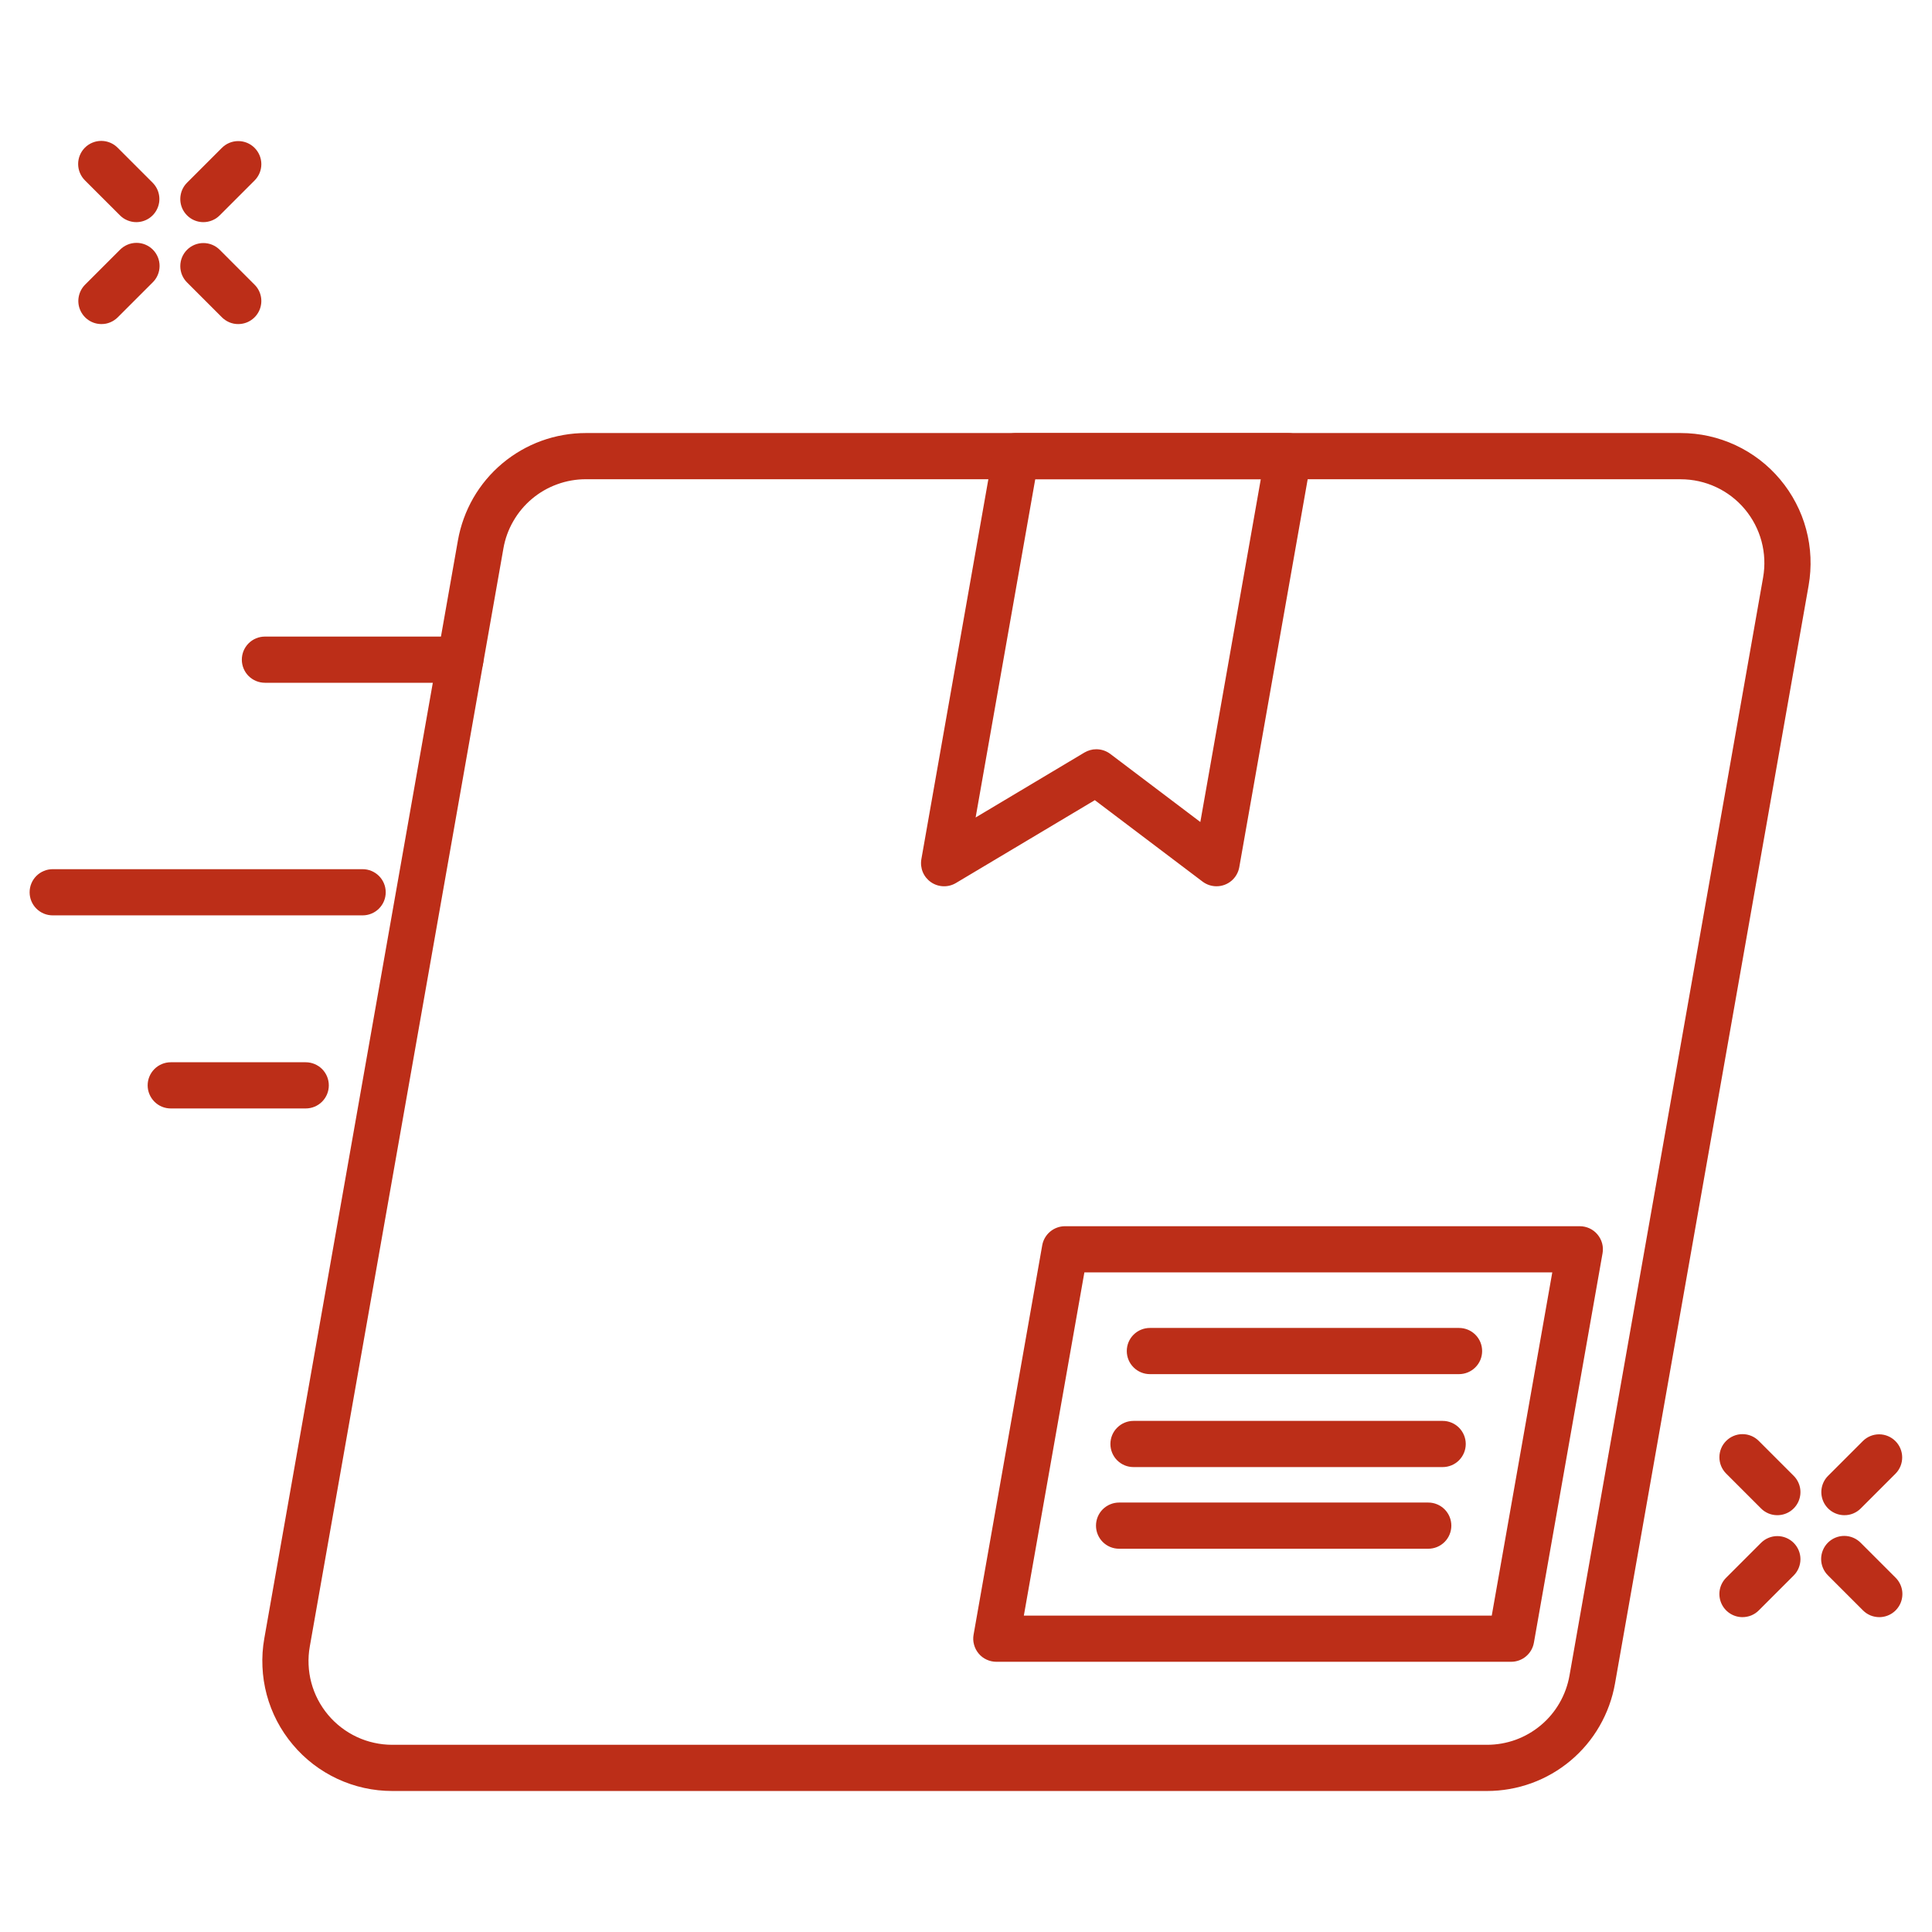 <svg version="1.2" xmlns="http://www.w3.org/2000/svg" viewBox="0 0 512 512" width="512" height="512">
	<style>
		.s0 { fill: #bc2e18 } 
	</style>
	<filter id="f0">
		<feFlood flood-color="#b48f46" flood-opacity="1" />
		<feBlend mode="normal" in2="SourceGraphic"/>
		<feComposite in2="SourceAlpha" operator="in" />
	</filter>
	<g filter="url(#f0)">
		<path class="s0" d="m394.07 474.63h-290.12q-3.77 0-7.45-0.81-3.68-0.82-7.1-2.41-3.42-1.6-6.41-3.89-2.99-2.3-5.41-5.19-2.43-2.89-4.18-6.23-1.74-3.35-2.72-6.99-0.97-3.65-1.13-7.41-0.17-3.77 0.49-7.49l51.31-290.99c0.7-3.96 2.08-7.76 4.08-11.25 2.01-3.48 4.61-6.58 7.69-9.16 3.08-2.58 6.59-4.61 10.36-5.98 3.78-1.37 7.77-2.07 11.78-2.07h290.13q3.77 0 7.45 0.81 3.68 0.82 7.1 2.41 3.42 1.6 6.41 3.89 2.99 2.3 5.41 5.19 2.43 2.89 4.17 6.24 1.75 3.34 2.72 6.98 0.98 3.65 1.14 7.42 0.16 3.76-0.49 7.48l-51.31 290.99c-0.7 3.96-2.08 7.76-4.09 11.25-2 3.48-4.6 6.58-7.68 9.16-3.08 2.59-6.59 4.61-10.36 5.98-3.78 1.37-7.77 2.07-11.79 2.07zm-238.81-347.63c-2.59 0-5.16 0.45-7.59 1.34-2.44 0.88-4.7 2.18-6.68 3.85-1.98 1.66-3.66 3.66-4.95 5.91-1.3 2.24-2.19 4.69-2.63 7.24l-51.31 291q-0.43 2.39-0.32 4.82 0.1 2.43 0.73 4.78 0.63 2.35 1.75 4.5 1.13 2.16 2.69 4.02 1.56 1.86 3.49 3.34 1.93 1.48 4.13 2.51 2.2 1.03 4.58 1.55 2.37 0.53 4.8 0.53h290.12c2.59 0 5.16-0.45 7.6-1.33 2.43-0.89 4.69-2.19 6.68-3.86 1.98-1.66 3.66-3.66 4.95-5.91 1.29-2.24 2.18-4.69 2.63-7.24l51.31-291c1.14-6.48-0.63-13.08-4.85-18.12-4.23-5.04-10.43-7.92-17.01-7.92 0 0-290.12 0-290.12-0.01z"/>
		<path class="s0" d="m322.39 234.87q-0.49 0-0.98-0.08-0.49-0.08-0.96-0.23-0.47-0.16-0.91-0.39-0.44-0.23-0.84-0.53l-28.56-21.59-36.81 21.96c-1.01 0.6-2.16 0.9-3.33 0.86-1.18-0.04-2.31-0.41-3.28-1.08-0.96-0.66-1.72-1.59-2.17-2.67-0.45-1.08-0.58-2.27-0.38-3.43l19.02-107.87q0.19-1.06 0.73-2 0.54-0.93 1.36-1.62 0.83-0.7 1.84-1.07 1.02-0.36 2.1-0.36h72.19c0.9 0 1.78 0.19 2.59 0.57 0.81 0.38 1.52 0.93 2.1 1.61 0.57 0.69 0.99 1.49 1.22 2.35 0.23 0.86 0.27 1.77 0.12 2.65l-19.02 107.87q-0.19 1.06-0.73 1.99-0.54 0.94-1.36 1.63-0.83 0.69-1.84 1.06-1.02 0.37-2.1 0.37zm-31.85-36.31c1.3 0 2.6 0.41 3.69 1.23l23.87 18.05 16.02-90.84h-59.77l-15.8 89.64 28.85-17.22q0.36-0.21 0.74-0.37 0.38-0.16 0.77-0.27 0.4-0.11 0.81-0.17 0.41-0.05 0.82-0.05zm109.93 241.83h-136.43c-0.9 0-1.78-0.2-2.59-0.58-0.81-0.37-1.53-0.92-2.1-1.61-0.57-0.68-0.99-1.48-1.22-2.35-0.24-0.86-0.28-1.76-0.12-2.64l18.19-103.19q0.19-1.07 0.73-2 0.54-0.93 1.37-1.63 0.83-0.69 1.84-1.06 1.01-0.37 2.09-0.37h136.44c0.89 0 1.77 0.2 2.58 0.57 0.81 0.38 1.53 0.93 2.1 1.62 0.58 0.68 0.99 1.48 1.23 2.35 0.23 0.86 0.27 1.76 0.11 2.64l-18.19 103.19q-0.19 1.06-0.73 2-0.54 0.93-1.37 1.63-0.82 0.69-1.84 1.06-1.01 0.37-2.09 0.37zm-129.14-12.24h124l16.04-90.95h-124z"/>
		<path class="s0" d="m386.66 364.16h-81.93c-1.62 0-3.18-0.65-4.33-1.8-1.15-1.14-1.79-2.7-1.79-4.32 0-1.63 0.64-3.18 1.79-4.33 1.15-1.15 2.71-1.79 4.33-1.79h81.93c1.62 0 3.18 0.64 4.33 1.79 1.15 1.15 1.79 2.7 1.79 4.33 0 1.62-0.64 3.18-1.79 4.32-1.15 1.15-2.71 1.8-4.33 1.8zm-4.34 24.63h-81.93c-1.63 0-3.18-0.64-4.33-1.79-1.15-1.15-1.79-2.7-1.79-4.33 0-1.62 0.64-3.18 1.79-4.32 1.15-1.15 2.7-1.8 4.33-1.8h81.93c1.62 0 3.18 0.65 4.33 1.8 1.14 1.14 1.79 2.7 1.79 4.32 0 1.63-0.65 3.18-1.79 4.33-1.15 1.15-2.71 1.79-4.33 1.79zm-3.82 21.64h-81.93c-1.62 0-3.18-0.64-4.33-1.79-1.15-1.15-1.79-2.71-1.79-4.33 0-1.62 0.64-3.18 1.79-4.33 1.15-1.14 2.71-1.79 4.33-1.79h81.93c1.63 0 3.18 0.65 4.33 1.79 1.15 1.15 1.79 2.71 1.79 4.33 0 1.62-0.64 3.18-1.79 4.33-1.15 1.15-2.7 1.79-4.33 1.79zm92.52-8.89q-0.61 0-1.2-0.11-0.59-0.12-1.15-0.35-0.55-0.23-1.06-0.57-0.5-0.33-0.92-0.76l-9.24-9.24c-1.15-1.15-1.79-2.7-1.79-4.33 0-1.62 0.64-3.18 1.79-4.32 1.15-1.15 2.7-1.8 4.33-1.8 1.62 0 3.18 0.65 4.32 1.8l9.24 9.24c0.86 0.85 1.44 1.94 1.68 3.13 0.24 1.19 0.11 2.42-0.35 3.54-0.46 1.11-1.25 2.07-2.25 2.74-1.01 0.67-2.19 1.03-3.4 1.03zm-9.24 27.02c-1.21 0-2.4-0.36-3.4-1.03-1.01-0.67-1.79-1.63-2.26-2.75-0.46-1.12-0.58-2.35-0.35-3.54 0.24-1.18 0.82-2.27 1.68-3.13l9.24-9.24c1.15-1.14 2.7-1.79 4.33-1.79 1.62 0 3.18 0.65 4.32 1.79 1.15 1.15 1.8 2.71 1.8 4.33-0.01 1.63-0.65 3.18-1.8 4.33l-9.24 9.24q-0.42 0.42-0.92 0.76-0.5 0.33-1.06 0.57-0.56 0.23-1.15 0.34-0.59 0.12-1.19 0.12zm36.25 0q-0.6 0-1.19-0.12-0.59-0.11-1.15-0.34-0.56-0.24-1.06-0.57-0.5-0.34-0.92-0.76l-9.24-9.24c-1.17-1.14-1.84-2.71-1.85-4.34-0.01-1.64 0.64-3.21 1.8-4.37 1.15-1.15 2.72-1.8 4.36-1.79 1.64 0.01 3.2 0.68 4.34 1.84l9.24 9.24c0.86 0.86 1.44 1.95 1.68 3.14 0.23 1.18 0.11 2.41-0.35 3.53-0.47 1.12-1.25 2.08-2.26 2.75-1 0.67-2.19 1.03-3.4 1.03zm-9.24-27.02c-1.21 0-2.39-0.36-3.4-1.03-1-0.67-1.79-1.63-2.25-2.74-0.46-1.12-0.59-2.35-0.35-3.54 0.24-1.19 0.82-2.28 1.68-3.13l9.24-9.24c1.15-1.13 2.7-1.76 4.31-1.75 1.61 0.01 3.15 0.66 4.29 1.8 1.14 1.14 1.78 2.68 1.79 4.29 0.01 1.61-0.61 3.16-1.74 4.31l-9.24 9.24q-0.42 0.43-0.92 0.76-0.51 0.34-1.06 0.57-0.56 0.23-1.15 0.35-0.59 0.11-1.2 0.11zm-452.67-342.67q-0.6 0-1.19-0.12-0.59-0.12-1.15-0.35-0.56-0.23-1.06-0.56-0.5-0.34-0.93-0.77l-9.24-9.23c-1.17-1.15-1.83-2.71-1.84-4.35-0.01-1.63 0.64-3.2 1.79-4.36 1.16-1.15 2.73-1.8 4.37-1.79 1.63 0.01 3.2 0.67 4.34 1.84l9.24 9.24c0.85 0.86 1.44 1.95 1.67 3.13 0.24 1.19 0.12 2.42-0.35 3.54-0.46 1.12-1.24 2.07-2.25 2.75-1.01 0.67-2.19 1.03-3.4 1.03zm-9.24 27.01c-1.21 0-2.39-0.35-3.4-1.03-1-0.67-1.79-1.63-2.25-2.74-0.47-1.12-0.59-2.35-0.35-3.54 0.24-1.19 0.82-2.28 1.67-3.13l9.24-9.24c1.15-1.17 2.71-1.83 4.35-1.84 1.63-0.01 3.2 0.63 4.36 1.79 1.16 1.16 1.8 2.73 1.79 4.36-0.01 1.64-0.67 3.2-1.84 4.34l-9.24 9.24q-0.43 0.43-0.93 0.76-0.5 0.34-1.06 0.57-0.55 0.23-1.14 0.35-0.6 0.11-1.2 0.11zm36.26 0q-0.61 0.01-1.2-0.11-0.59-0.12-1.15-0.35-0.55-0.23-1.05-0.57-0.5-0.33-0.93-0.76l-9.24-9.24c-1.15-1.14-1.79-2.7-1.79-4.32 0-1.63 0.64-3.18 1.79-4.33 1.15-1.15 2.71-1.79 4.33-1.79 1.62 0 3.18 0.64 4.33 1.79l9.23 9.24c0.86 0.85 1.44 1.94 1.68 3.13 0.24 1.19 0.11 2.42-0.35 3.54-0.46 1.11-1.25 2.07-2.25 2.74-1.01 0.68-2.19 1.03-3.4 1.03zm-9.24-27.01c-1.21 0-2.4-0.36-3.4-1.03-1.01-0.68-1.79-1.63-2.26-2.75-0.46-1.12-0.58-2.35-0.34-3.54 0.23-1.19 0.82-2.28 1.67-3.13l9.24-9.24c1.15-1.15 2.7-1.79 4.33-1.79 1.62 0 3.18 0.64 4.32 1.79 1.15 1.15 1.8 2.71 1.8 4.33 0 1.62-0.65 3.18-1.8 4.33l-9.23 9.23q-0.43 0.43-0.93 0.77-0.5 0.33-1.06 0.56-0.56 0.23-1.15 0.35-0.59 0.12-1.19 0.12zm68.09 122.07h-51.78c-1.62 0-3.18-0.65-4.33-1.79-1.15-1.15-1.79-2.71-1.79-4.33 0-1.62 0.64-3.18 1.79-4.33 1.15-1.15 2.71-1.79 4.33-1.79h51.78c1.63 0 3.18 0.64 4.33 1.79 1.15 1.15 1.79 2.71 1.79 4.33 0 1.62-0.64 3.18-1.79 4.33-1.15 1.14-2.7 1.79-4.33 1.79zm-40.97 112.81h-35.77c-1.62 0-3.18-0.64-4.32-1.79-1.15-1.15-1.8-2.71-1.8-4.33 0-1.62 0.65-3.18 1.8-4.33 1.14-1.14 2.7-1.79 4.32-1.79h35.77c1.62 0 3.18 0.65 4.33 1.79 1.15 1.15 1.79 2.71 1.79 4.33 0 1.62-0.64 3.18-1.79 4.33-1.15 1.15-2.71 1.79-4.33 1.79zm15.08-51.17h-82.13c-1.63 0-3.18-0.64-4.33-1.79-1.15-1.15-1.79-2.7-1.79-4.33 0-1.62 0.64-3.18 1.79-4.33 1.15-1.14 2.7-1.79 4.33-1.79h82.13c1.62 0 3.18 0.65 4.33 1.79 1.15 1.15 1.79 2.71 1.79 4.33 0 1.63-0.64 3.18-1.79 4.33-1.15 1.15-2.71 1.79-4.33 1.79z"/>
	</g>
</svg>